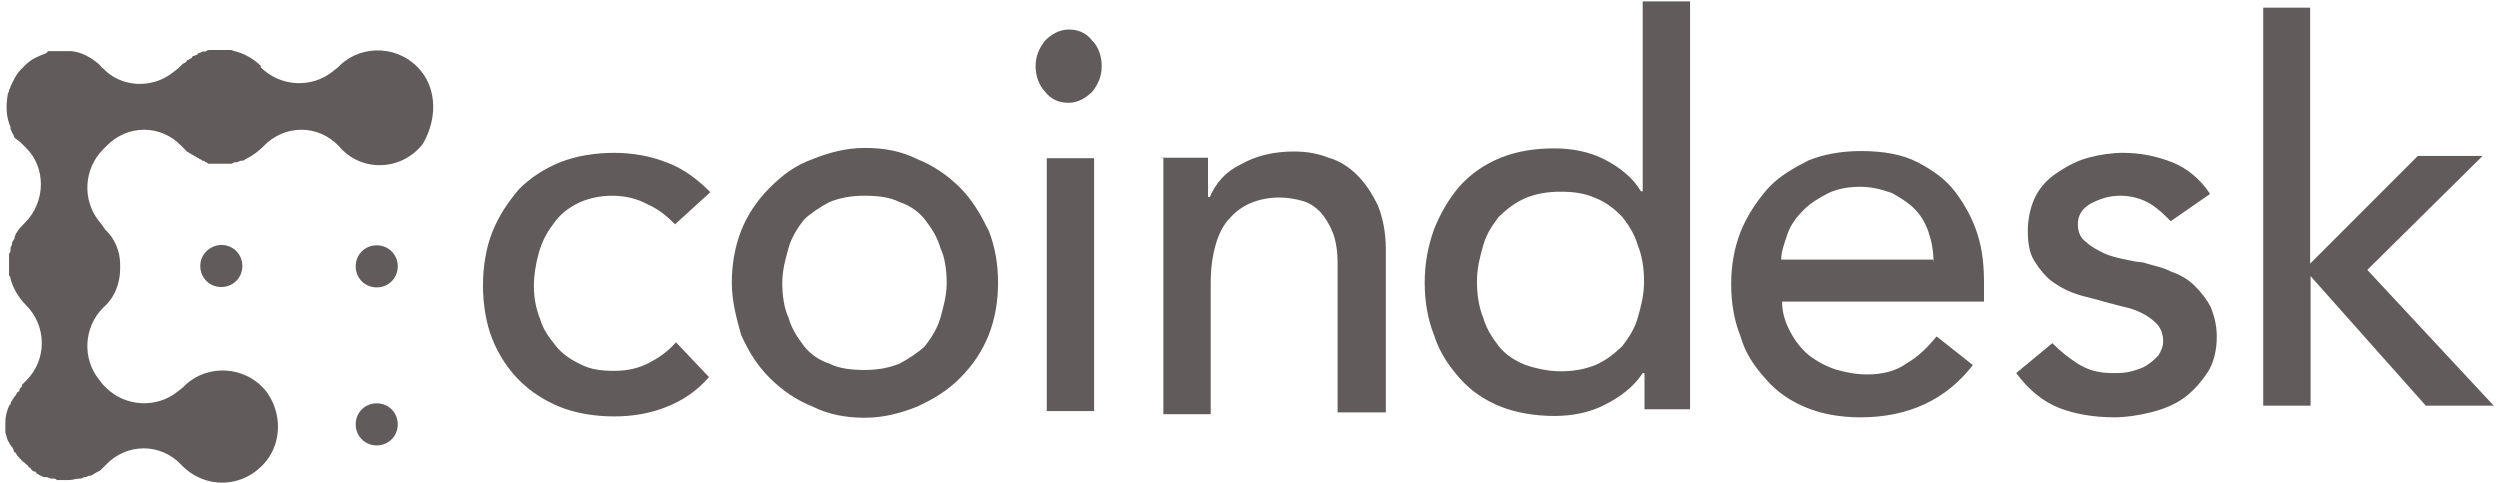 <svg width="357" height="69" viewBox="0 0 357 69" fill="none" xmlns="http://www.w3.org/2000/svg">
<path d="M28.598 37.982C28.598 39.669 29.916 40.987 31.602 40.987C33.289 40.987 34.607 39.669 34.607 37.982C34.607 36.295 33.289 34.977 31.602 34.977C29.916 35.03 28.598 36.348 28.598 37.982ZM53.797 35.03C52.11 35.03 50.792 36.348 50.792 38.035C50.792 39.722 52.11 41.04 53.797 41.04C55.483 41.04 56.801 39.722 56.801 38.035C56.801 36.348 55.483 35.03 53.797 35.03ZM53.797 57.593C52.11 57.593 50.792 58.911 50.792 60.598C50.792 62.285 52.11 63.603 53.797 63.603C55.483 63.603 56.801 62.285 56.801 60.598C56.801 58.911 55.483 57.593 53.797 57.593Z" fill="#625B5B"/>
<path d="M60.175 10.199C57.17 6.456 51.793 6.298 48.63 9.25L48.261 9.619L47.523 10.199C44.518 12.624 40.037 12.413 37.243 9.619V9.408C36.294 8.46 35.029 7.721 33.711 7.352C33.5 7.352 33.131 7.142 32.973 7.142H29.968C29.757 7.142 29.599 7.142 29.388 7.352H29.019C28.808 7.352 28.65 7.563 28.439 7.563C28.439 7.563 28.229 7.563 28.229 7.774C28.018 7.774 27.859 7.985 27.649 7.985C27.649 7.985 27.438 7.985 27.438 8.196C27.227 8.407 27.069 8.407 26.858 8.565C26.858 8.565 26.647 8.565 26.647 8.776C26.436 8.987 26.278 8.987 26.067 9.145L25.856 9.356L25.487 9.725L24.749 10.305C21.744 12.73 17.263 12.519 14.68 9.725C14.68 9.725 14.469 9.725 14.469 9.514L14.1 9.145C12.993 8.196 11.675 7.458 10.199 7.3H6.825C6.825 7.511 6.614 7.511 6.456 7.669H6.403C5.455 8.038 4.558 8.407 3.768 9.145L3.557 9.356L2.977 9.936C2.239 10.674 1.87 11.623 1.501 12.361C1.501 12.572 1.29 12.73 1.29 12.941C1.29 13.151 1.079 13.309 1.079 13.679C0.868 14.996 0.868 16.314 1.29 17.58C1.29 17.791 1.501 17.949 1.501 18.16V18.37C1.501 18.581 1.712 18.739 1.712 18.95C1.922 19.161 1.922 19.319 2.081 19.688C2.45 19.899 2.819 20.268 3.03 20.426L3.399 20.795L3.768 21.164C6.562 23.958 6.562 28.808 3.557 31.813C3.188 32.182 2.608 32.762 2.45 33.131C2.239 33.342 2.239 33.5 2.081 33.869V34.08C1.87 34.291 1.87 34.449 1.712 34.66V34.871C1.712 35.082 1.501 35.24 1.501 35.451V35.662C1.501 35.873 1.501 36.031 1.29 36.242V39.036C1.29 39.246 1.29 39.405 1.501 39.615V39.826C1.87 41.144 2.608 42.462 3.715 43.569C6.72 46.574 6.72 51.424 3.715 54.376L3.504 54.587L3.135 54.956V55.167C2.924 55.378 2.766 55.536 2.766 55.747C2.766 55.747 2.766 55.958 2.555 55.958C2.344 56.169 2.344 56.327 2.186 56.538L1.975 56.749C1.975 56.959 1.764 56.959 1.764 57.118C1.764 57.276 1.553 57.328 1.553 57.487C1.553 57.698 1.553 57.698 1.343 57.856C0.974 58.594 0.763 59.543 0.763 60.281V61.757C0.974 62.337 0.974 62.864 1.343 63.233C1.343 63.444 1.553 63.602 1.553 63.602C1.553 63.602 1.553 63.813 1.764 63.813C1.764 64.024 1.975 64.182 1.975 64.393C1.975 64.393 1.975 64.603 2.186 64.603C2.397 64.973 2.555 65.183 2.766 65.342C2.766 65.342 2.766 65.552 2.977 65.552C2.977 65.552 2.977 65.763 3.188 65.763C3.188 65.974 3.399 65.974 3.399 65.974L3.609 66.185C3.82 66.396 3.978 66.396 3.978 66.554L4.189 66.765C4.189 66.765 4.4 66.765 4.4 66.976C4.611 67.187 4.769 67.345 4.98 67.345C4.98 67.345 5.191 67.345 5.191 67.556C5.402 67.767 5.56 67.767 5.771 67.925H5.876C6.087 68.136 6.245 68.136 6.614 68.136C6.825 68.136 7.194 68.347 7.352 68.347H7.563C7.774 68.347 7.932 68.347 8.143 68.557H9.83C10.41 68.557 10.779 68.347 11.306 68.347H11.517C11.728 68.347 11.886 68.136 12.097 68.136H12.202C12.413 68.136 12.571 67.925 12.782 67.925H12.993C13.362 67.714 13.942 67.345 14.311 67.187L14.891 66.607L15.102 66.396C18.107 63.233 22.957 63.233 25.909 66.396C29.283 69.928 34.871 69.77 38.034 65.816C40.248 63.022 40.248 58.91 38.034 55.905C35.029 52.162 29.652 52.004 26.489 54.956L26.12 55.325L25.382 55.905C22.377 58.33 17.896 58.119 15.102 55.325L14.733 54.956L14.153 54.218C11.728 51.213 11.939 46.732 14.733 43.938C16.42 42.462 17.158 40.406 17.158 38.35V37.77C17.158 35.925 16.42 34.028 14.944 32.709C14.944 32.499 14.733 32.499 14.733 32.34L14.153 31.602C11.728 28.598 11.939 24.117 14.733 21.323L14.944 21.112L15.155 20.901C18.159 17.738 23.009 17.738 25.962 20.901L26.172 21.112L26.383 21.323L26.752 21.692C26.963 21.692 26.963 21.902 27.121 21.902C27.279 21.902 27.332 22.113 27.49 22.113C27.649 22.113 27.701 22.324 27.859 22.324C28.018 22.324 28.07 22.535 28.229 22.535C28.387 22.535 28.439 22.746 28.598 22.746C28.756 22.746 28.808 22.957 28.966 22.957C29.125 22.957 29.177 22.957 29.335 23.168C29.546 23.168 29.546 23.168 29.704 23.378H32.868C33.078 23.378 33.237 23.379 33.447 23.168H33.816C34.027 23.168 34.185 22.957 34.396 22.957H34.607C34.818 22.957 34.976 22.746 35.345 22.588C36.083 22.219 36.821 21.639 37.401 21.112L37.612 20.901C40.617 17.738 45.467 17.738 48.419 20.901C51.582 24.644 57.381 24.433 60.386 20.532C62.389 17.105 62.389 12.993 60.175 10.199Z" fill="#625B5B"/>
<path d="M96.4 32.033C95.06 30.693 93.912 29.8 92.317 29.098C90.977 28.396 89.382 27.95 87.341 27.95C85.554 27.95 83.704 28.396 82.365 29.098C81.025 29.8 79.877 30.693 78.984 32.033C78.09 33.181 77.389 34.521 76.942 36.116C76.496 37.711 76.24 39.305 76.24 40.836C76.24 42.367 76.496 44.026 77.133 45.557C77.58 47.152 78.473 48.237 79.366 49.385C80.259 50.533 81.599 51.426 83.003 52.064C84.342 52.766 85.937 52.957 87.723 52.957C89.765 52.957 91.36 52.511 92.699 51.809C94.039 51.107 95.379 50.214 96.527 48.874L101.248 53.85C99.462 55.892 97.42 57.232 95.124 58.125C92.891 59.018 90.403 59.464 87.66 59.464C84.98 59.464 82.237 59.018 80.004 58.125C77.771 57.232 75.73 55.892 74.135 54.297C72.54 52.702 71.201 50.661 70.308 48.428C69.414 46.195 68.968 43.452 68.968 40.773C68.968 38.093 69.414 35.35 70.308 33.117C71.201 30.884 72.54 28.843 74.135 26.993C75.73 25.398 77.771 24.058 80.004 23.165C82.237 22.272 84.98 21.826 87.66 21.826C90.339 21.826 92.827 22.272 95.124 23.165C97.612 24.058 99.653 25.653 101.439 27.439L96.4 32.033ZM111.71 40.39C111.71 42.176 111.965 44.026 112.603 45.366C113.05 46.961 113.943 48.3 114.836 49.449C115.729 50.597 117.069 51.49 118.472 51.937C119.812 52.638 121.662 52.83 123.448 52.83C125.235 52.83 126.829 52.575 128.424 51.937C129.764 51.235 131.104 50.342 132.061 49.449C132.954 48.3 133.847 46.961 134.293 45.366C134.74 43.771 135.187 42.176 135.187 40.39C135.187 38.604 134.931 36.754 134.293 35.414C133.847 33.819 132.954 32.479 132.061 31.331C131.168 30.183 129.828 29.29 128.424 28.843C127.085 28.141 125.235 27.95 123.448 27.95C121.662 27.95 120.067 28.205 118.472 28.843C117.133 29.545 115.793 30.438 114.836 31.331C113.943 32.479 113.05 33.819 112.603 35.414C112.157 37.009 111.71 38.604 111.71 40.39ZM104.501 40.39C104.501 37.711 104.948 35.222 105.841 32.926C106.734 30.693 108.074 28.652 109.924 26.802C111.71 25.015 113.56 23.612 116.048 22.719C118.281 21.826 120.769 21.124 123.512 21.124C126.255 21.124 128.68 21.57 130.976 22.719C133.209 23.612 135.25 24.951 137.1 26.802C138.887 28.588 140.035 30.629 141.183 32.926C142.076 35.159 142.523 37.647 142.523 40.39C142.523 43.069 142.076 45.557 141.183 47.854C140.29 50.087 138.95 52.128 137.1 53.978C135.314 55.764 133.464 56.913 130.976 58.061C128.743 58.954 126.255 59.656 123.512 59.656C120.833 59.656 118.345 59.209 116.048 58.061C113.815 57.168 111.774 55.828 109.924 53.978C108.138 52.192 106.989 50.342 105.841 47.854C105.203 45.557 104.501 43.069 104.501 40.39ZM149.477 58.699H156.239V22.591H149.477V58.699ZM147.882 9.449C147.882 8.11 148.328 6.961 149.221 5.813C150.115 4.92 151.263 4.218 152.603 4.218C153.942 4.218 155.091 4.665 155.984 5.813C156.877 6.706 157.323 8.046 157.323 9.449C157.323 10.853 156.877 11.937 155.984 13.086C155.091 13.979 153.942 14.681 152.603 14.681C151.263 14.681 150.115 14.234 149.221 13.086C148.328 12.129 147.882 10.789 147.882 9.449ZM165.68 22.527H172.506V28.141H172.762C173.655 26.1 174.994 24.505 177.291 23.421C179.332 22.272 181.82 21.634 184.755 21.634C186.541 21.634 188.136 21.889 189.731 22.527C191.326 22.974 192.666 23.867 193.814 25.015C194.962 26.164 195.855 27.503 196.748 29.29C197.45 31.076 197.897 33.117 197.897 35.605V58.89H191.007V37.455C191.007 35.86 190.752 34.266 190.305 33.181C189.859 32.033 189.157 30.948 188.519 30.247C187.817 29.545 186.924 28.907 185.84 28.652C184.946 28.396 183.798 28.205 182.65 28.205C181.31 28.205 179.97 28.46 178.822 28.907C177.674 29.353 176.589 30.055 175.632 31.14C174.739 32.033 174.038 33.372 173.591 34.967C173.144 36.562 172.889 38.348 172.889 40.39V59.145H166.127V22.591M222.84 53.021C224.627 53.021 226.222 52.766 227.816 52.128C229.411 51.426 230.496 50.533 231.644 49.449C232.537 48.3 233.43 46.961 233.877 45.366C234.323 43.771 234.77 42.176 234.77 40.199C234.77 38.412 234.515 36.562 233.877 35.031C233.43 33.436 232.537 32.096 231.644 30.948C230.496 29.8 229.411 28.907 227.816 28.269C226.222 27.567 224.627 27.376 222.84 27.376C221.054 27.376 219.459 27.631 217.864 28.269C216.27 28.971 215.185 29.864 214.037 30.948C213.144 32.096 212.251 33.436 211.804 35.031C211.357 36.626 210.911 38.221 210.911 40.199C210.911 41.985 211.166 43.835 211.804 45.366C212.251 46.961 213.144 48.3 214.037 49.449C214.93 50.597 216.27 51.49 217.864 52.128C219.204 52.575 221.054 53.021 222.84 53.021ZM241.596 58.444H234.834V53.276H234.579C233.239 55.318 231.389 56.657 229.156 57.806C226.923 58.954 224.435 59.401 221.947 59.401C219.268 59.401 216.525 58.954 214.292 58.061C212.059 57.168 210.018 55.828 208.423 53.978C206.828 52.192 205.488 50.15 204.787 47.854C203.893 45.621 203.447 43.133 203.447 40.39C203.447 37.647 203.893 35.222 204.787 32.734C205.68 30.502 206.828 28.46 208.423 26.61C210.018 24.824 212.059 23.421 214.292 22.527C216.525 21.634 219.013 21.188 221.947 21.188C224.435 21.188 226.923 21.634 229.156 22.782C231.389 23.931 233.239 25.462 234.323 27.312H234.579V0.199H241.341V58.444H241.596ZM276.109 37.455C276.109 35.86 275.854 34.521 275.407 33.181C274.961 31.841 274.259 30.693 273.366 29.8C272.473 28.907 271.324 28.205 270.176 27.567C268.836 27.121 267.497 26.674 265.647 26.674C264.052 26.674 262.457 26.929 261.117 27.567C259.778 28.269 258.629 28.907 257.481 30.055C256.588 30.948 255.695 32.096 255.248 33.436C254.802 34.776 254.355 35.924 254.355 37.072H276.045L276.109 37.455ZM254.483 43.069C254.483 44.664 254.929 46.004 255.631 47.343C256.333 48.683 257.226 49.831 258.31 50.725C259.459 51.618 260.798 52.319 262.138 52.766C263.733 53.213 265.072 53.468 266.667 53.468C268.709 53.468 270.75 53.021 272.281 51.873C273.876 50.98 275.216 49.64 276.555 48.045L281.723 52.128C277.895 57.104 272.473 59.592 265.71 59.592C262.776 59.592 260.288 59.145 258.055 58.252C255.822 57.359 253.781 56.02 252.186 54.169C250.591 52.383 249.251 50.533 248.55 48.045C247.657 45.812 247.21 43.324 247.21 40.581C247.21 37.902 247.657 35.414 248.55 33.117C249.443 30.884 250.782 28.843 252.377 26.993C253.972 25.207 256.014 24.058 258.246 22.91C260.479 22.017 262.967 21.57 265.71 21.57C268.9 21.57 271.579 22.017 273.812 23.165C276.045 24.314 277.895 25.653 279.235 27.439C280.575 29.226 281.723 31.267 282.425 33.564C283.126 35.797 283.318 38.093 283.318 40.581V43.069H254.483V43.069ZM309.984 31.586C309.091 30.693 308.198 29.8 307.049 29.098C305.901 28.396 304.37 27.95 302.775 27.95C301.18 27.95 299.841 28.396 298.501 29.098C297.353 29.8 296.715 30.693 296.715 32.033C296.715 33.181 297.161 34.074 297.863 34.521C298.565 35.222 299.458 35.669 300.351 36.116C301.244 36.562 302.392 36.817 303.285 37.009C304.434 37.264 305.327 37.455 305.965 37.455C307.304 37.902 308.899 38.157 310.048 38.795C311.387 39.242 312.536 39.943 313.429 40.836C314.322 41.73 315.024 42.623 315.662 43.771C316.108 44.919 316.555 46.259 316.555 48.045C316.555 50.087 316.108 51.873 315.215 53.213C314.322 54.552 313.174 55.892 311.834 56.849C310.494 57.806 308.899 58.444 307.113 58.89C305.327 59.337 303.477 59.592 301.946 59.592C299.011 59.592 296.332 59.145 294.035 58.252C291.802 57.359 289.761 55.764 287.911 53.276L293.078 49.002C294.227 50.15 295.311 51.044 296.715 51.937C298.118 52.83 299.649 53.276 301.691 53.276C302.584 53.276 303.477 53.276 304.37 53.021C305.263 52.766 305.965 52.575 306.603 52.128C307.304 51.681 307.751 51.235 308.198 50.788C308.644 50.087 308.899 49.449 308.899 48.747C308.899 47.854 308.644 46.961 308.006 46.259C307.304 45.557 306.667 45.111 305.773 44.664C304.88 44.218 303.987 43.962 303.094 43.771L300.415 43.069C299.075 42.623 297.48 42.367 296.332 41.921C294.992 41.474 293.844 40.773 292.951 40.135C292.058 39.433 291.164 38.348 290.463 37.2C289.761 36.052 289.57 34.521 289.57 32.926C289.57 31.14 290.016 29.29 290.718 27.95C291.42 26.61 292.504 25.462 293.908 24.569C295.247 23.676 296.587 22.974 298.182 22.527C299.777 22.081 301.563 21.826 303.158 21.826C305.646 21.826 307.879 22.272 310.175 23.165C312.408 24.058 314.258 25.653 315.598 27.695L309.984 31.586ZM323.126 1.092H329.888V37.647L345.262 22.272H354.512L338.053 38.54L356.107 57.933H346.411L329.952 39.433V57.933H323.189V1.092" fill="#625B5B"/>
</svg>
